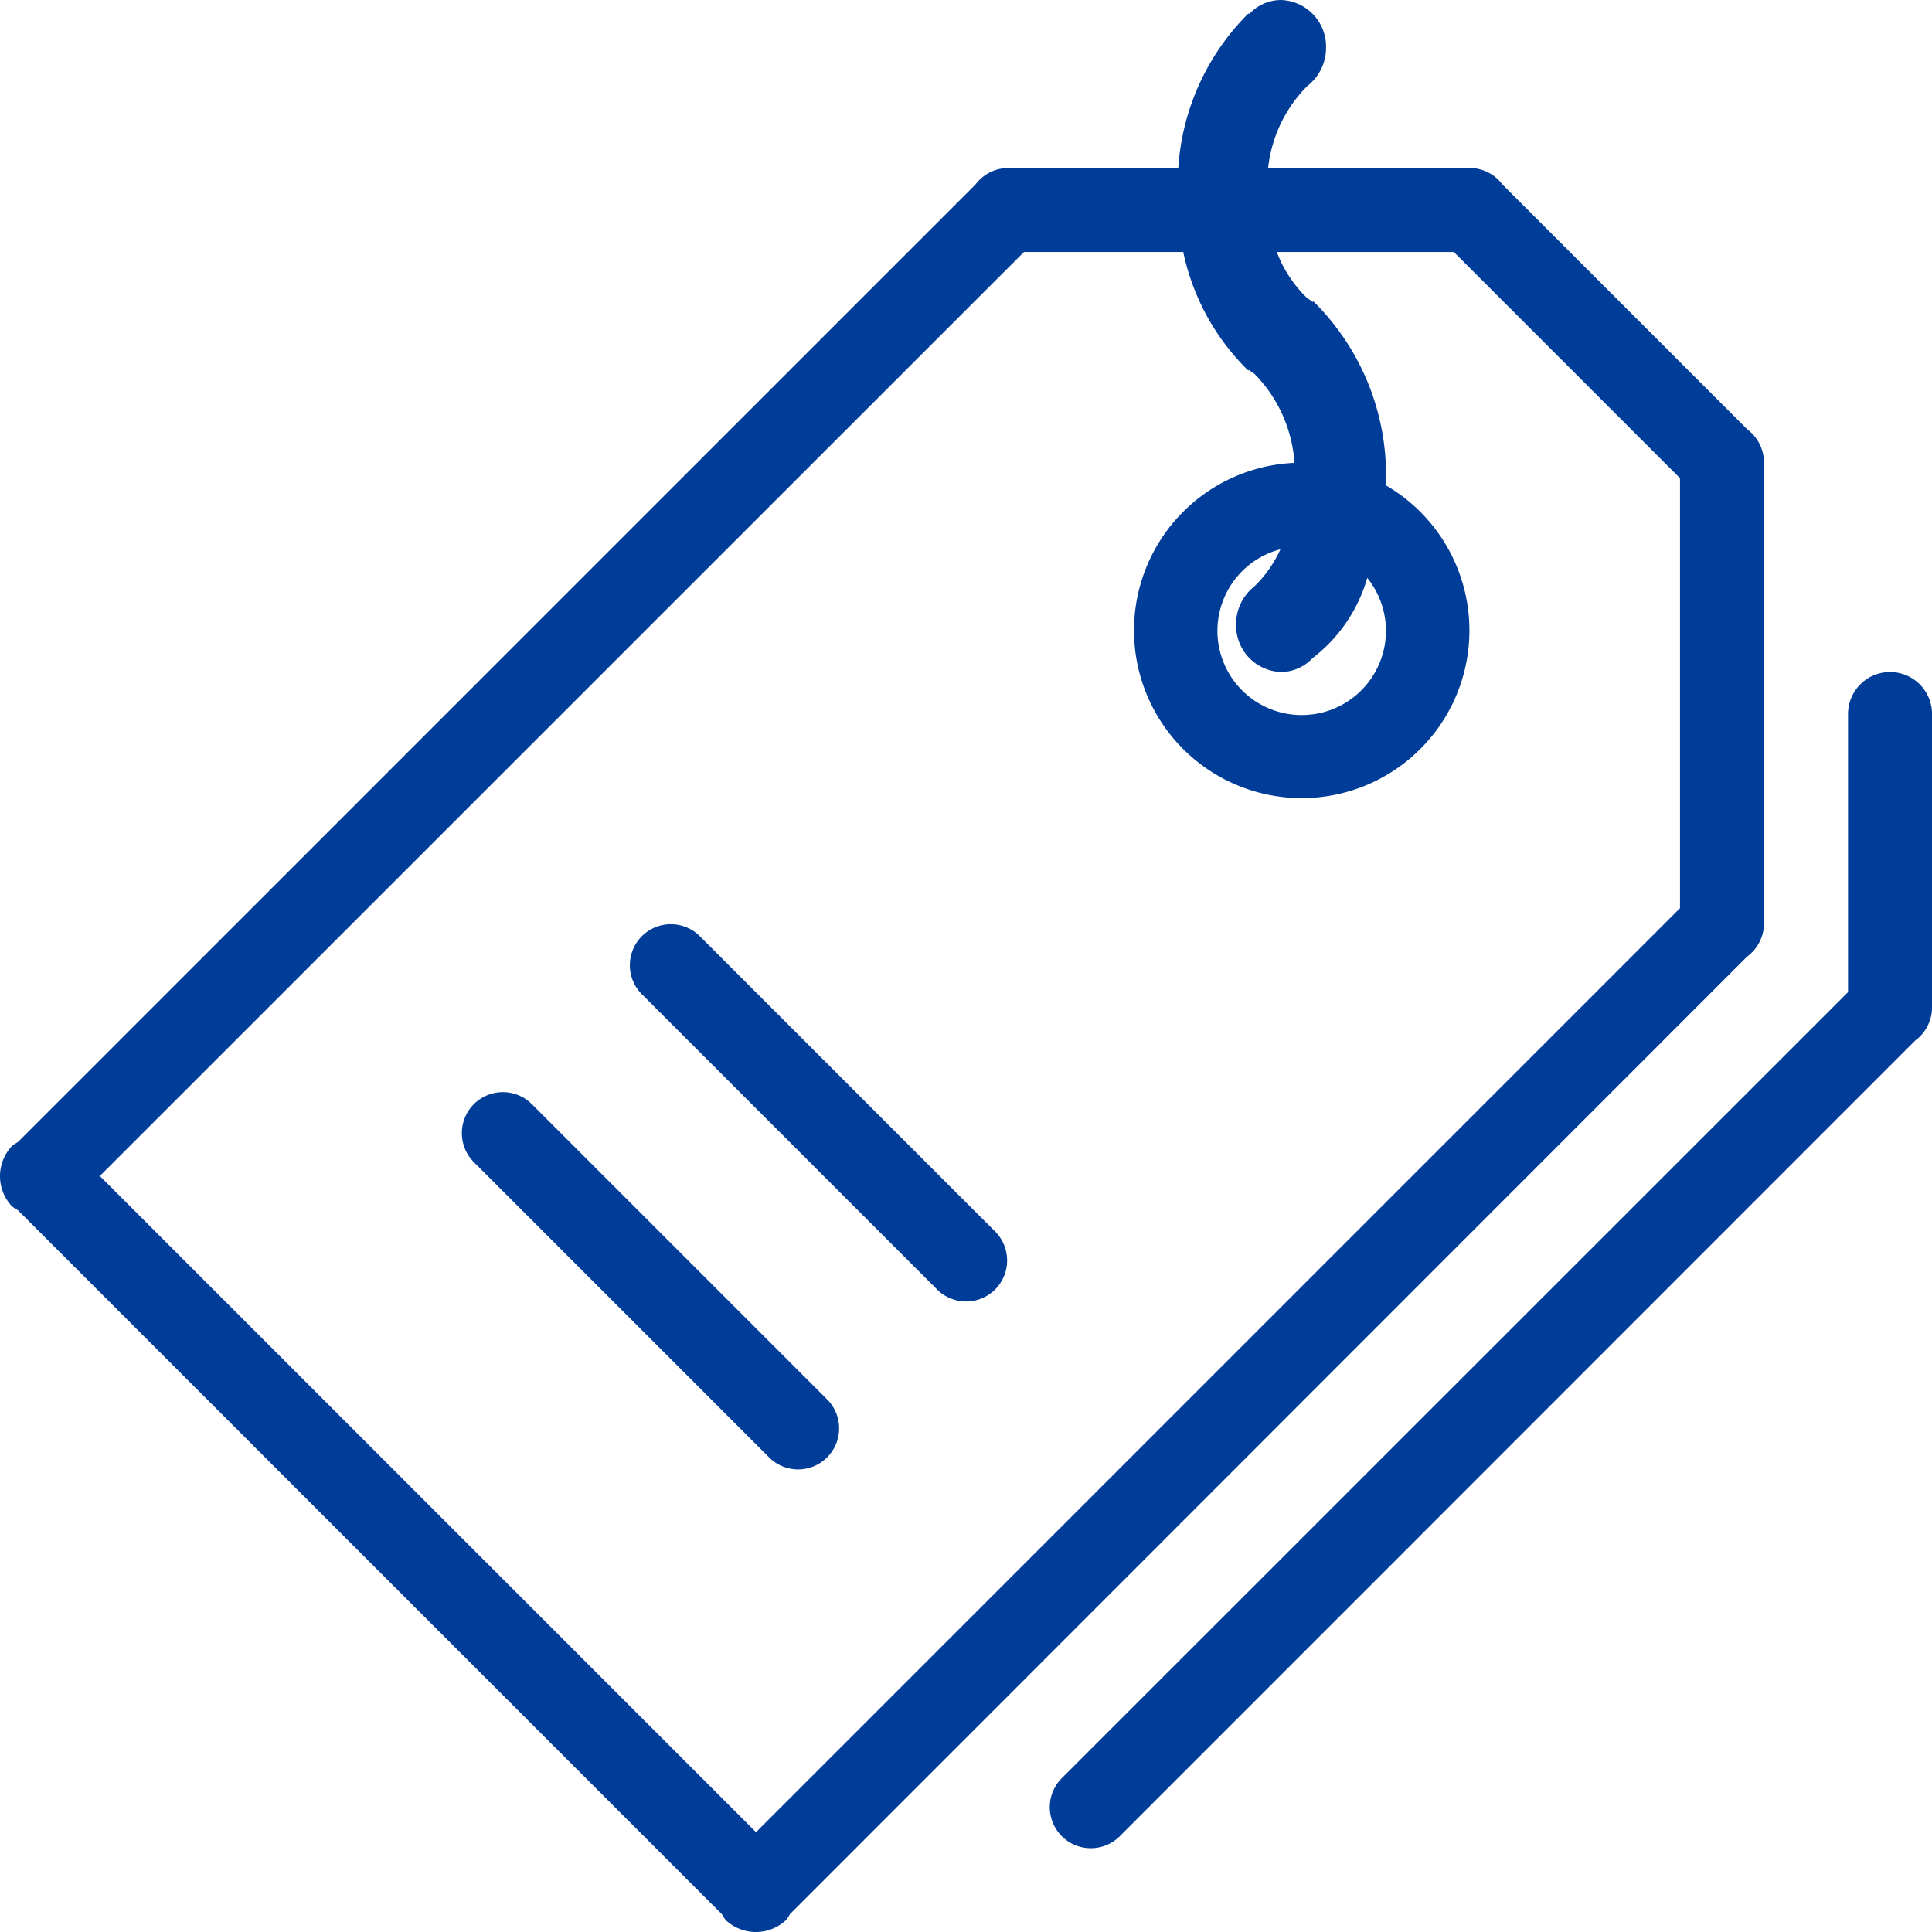 <svg xmlns="http://www.w3.org/2000/svg" width="59.433" height="59.434"
                                viewBox="0 0 59.433 59.434">
                                <path id="_06.Tags" data-name="06.Tags"
                                    d="M60.434,31.987v.022a1.267,1.267,0,0,1-.517,1L35.448,57.486A1.262,1.262,0,0,1,33.664,55.7l24.186-24.18V22.965a1.292,1.292,0,0,1,2.584,0v9.022ZM25.3,59.884a1.1,1.1,0,0,1-.123.186,1.357,1.357,0,0,1-1.848,0,1.187,1.187,0,0,1-.123-.186L1.549,38.227a1.163,1.163,0,0,1-.186-.123,1.355,1.355,0,0,1,0-1.846,1.25,1.25,0,0,1,.186-.123L31.007,6.677a1.269,1.269,0,0,1,1-.509h5.24A7.379,7.379,0,0,1,39.407,1.41l.021.023A1.342,1.342,0,0,1,40.407,1a1.433,1.433,0,0,1,1.385,1.477,1.477,1.477,0,0,1-.57,1.163A4.225,4.225,0,0,0,40.01,6.168h6.211a1.262,1.262,0,0,1,1,.51l7.533,7.533a1.271,1.271,0,0,1,.51,1V29.425a1.264,1.264,0,0,1-.517,1ZM52.681,15.71,45.724,8.752H40.278a3.861,3.861,0,0,0,.937,1.421h0a1.266,1.266,0,0,1,.164.119l.023-.023a7.516,7.516,0,0,1,2.235,5.5c0,.054-.013.1-.016.155a5.159,5.159,0,1,1-2.8-.685A4.315,4.315,0,0,0,39.59,12.5a1.5,1.5,0,0,1-.167-.119L39.4,12.4A7.154,7.154,0,0,1,37.4,8.752H32.5L4.071,37.177,24.257,57.362,52.681,28.938ZM39.589,19.038a3.747,3.747,0,0,0,.8-1.141,2.592,2.592,0,1,0,2.671.88,4.757,4.757,0,0,1-1.68,2.466,1.333,1.333,0,0,1-.97.429A1.432,1.432,0,0,1,39.025,20.2,1.475,1.475,0,0,1,39.589,19.038ZM15.577,34.966a1.262,1.262,0,0,1,1.784,0l9.108,9.108a1.262,1.262,0,0,1-1.784,1.784l-9.108-9.108a1.262,1.262,0,0,1,0-1.784ZM20.745,29.8a1.262,1.262,0,0,1,1.784,0l9.108,9.108a1.262,1.262,0,0,1-1.784,1.784l-9.108-9.108a1.262,1.262,0,0,1,0-1.784Z"
                                    transform="translate(-1 -1)" fill="#003d98" fill-rule="evenodd" />
                            </svg>